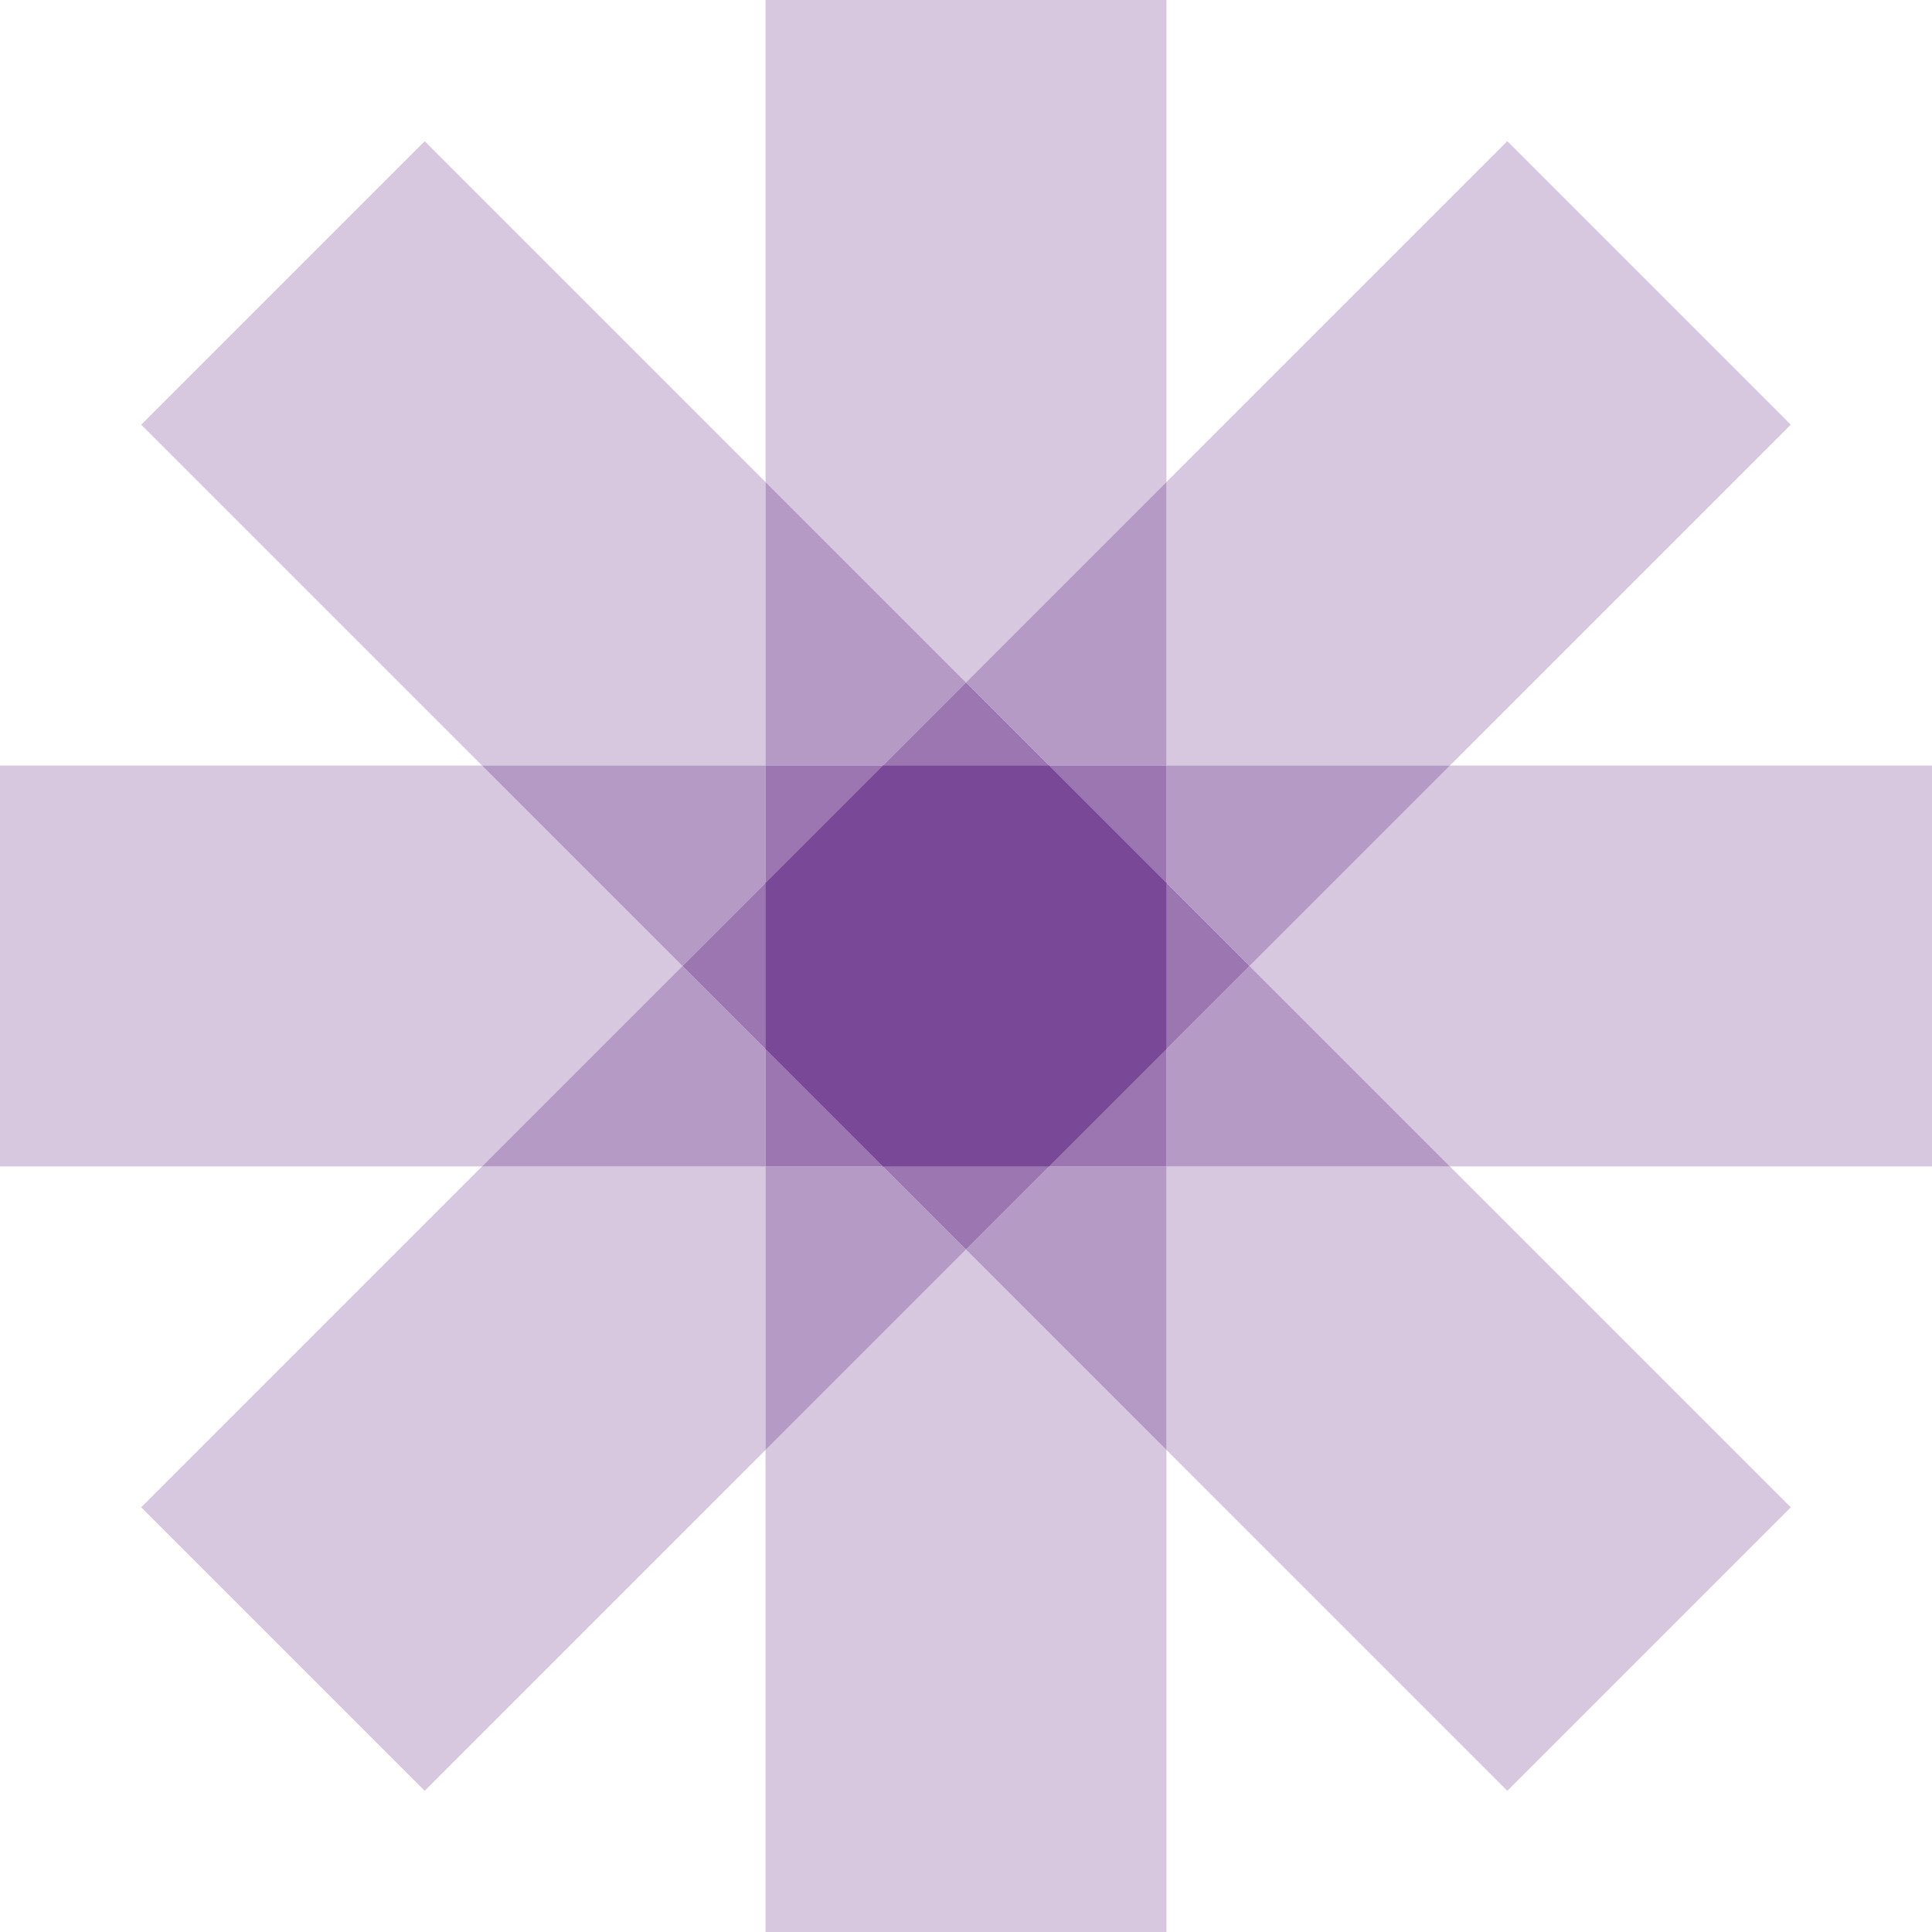 <svg xmlns="http://www.w3.org/2000/svg" width="600" height="600" viewBox="0 0 600 600"><polygon points="362.25 149.71 362.25 0 237.75 0 237.75 149.71 300 211.96 362.25 149.71" fill="#794897" opacity="0.3"/><polygon points="237.75 450.29 237.75 600 362.25 600 362.25 450.29 300 388.04 237.75 450.29" fill="#794897" opacity="0.3"/><polygon points="600 237.75 450.29 237.75 388.04 300 450.29 362.25 600 362.25 600 237.75" fill="#794897" opacity="0.3"/><polygon points="149.71 237.75 0 237.75 0 362.25 149.71 362.25 211.96 300 149.71 237.75" fill="#794897" opacity="0.3"/><polygon points="149.71 362.25 43.85 468.11 131.89 556.15 237.75 450.29 237.75 362.25 149.71 362.25" fill="#794897" opacity="0.3"/><polygon points="450.29 237.75 556.15 131.89 468.11 43.85 362.25 149.71 362.25 237.75 450.29 237.75" fill="#794897" opacity="0.3"/><polygon points="362.25 450.29 468.11 556.15 556.15 468.11 450.29 362.25 362.25 362.25 362.25 450.29" fill="#794897" opacity="0.3"/><polygon points="237.75 149.71 131.89 43.85 43.85 131.89 149.71 237.75 237.75 237.75 237.75 149.71" fill="#794897" opacity="0.3"/><polygon points="325.79 237.75 274.21 237.75 237.75 274.21 237.75 325.79 274.21 362.25 325.79 362.25 362.25 325.79 362.25 274.21 325.79 237.75" fill="#794897" opacity="0.4"/><polygon points="325.79 237.75 274.21 237.75 237.75 274.21 237.75 325.79 274.21 362.25 325.79 362.25 362.25 325.79 362.25 274.21 325.79 237.75" fill="#794897" opacity="0.4"/><polygon points="325.79 237.75 274.21 237.75 237.75 274.21 237.75 325.79 274.21 362.25 325.79 362.25 362.25 325.79 362.25 274.21 325.79 237.75" fill="#794897" opacity="0.4"/><polygon points="325.79 237.75 274.21 237.75 237.75 274.21 237.75 325.79 274.21 362.25 325.79 362.25 362.25 325.79 362.25 274.21 325.79 237.75" fill="#794897"/><polygon points="237.75 362.25 274.21 362.25 237.75 325.79 237.75 362.25" fill="#794897" opacity="0.75"/><polygon points="362.25 237.75 325.79 237.75 362.25 274.21 362.25 237.75" fill="#794897" opacity="0.75"/><polygon points="237.75 237.75 237.75 274.21 274.21 237.75 237.75 237.75" fill="#794897" opacity="0.75"/><polygon points="362.25 362.25 362.25 325.79 325.79 362.25 362.25 362.25" fill="#794897" opacity="0.75"/><polygon points="300 388.04 325.79 362.25 274.21 362.25 300 388.04" fill="#794897" opacity="0.75"/><polygon points="300 211.96 274.21 237.75 325.79 237.75 300 211.96" fill="#794897" opacity="0.75"/><polygon points="211.96 300 237.75 325.79 237.75 274.21 211.96 300" fill="#794897" opacity="0.75"/><polygon points="362.25 325.79 388.04 300 362.25 274.21 362.25 325.79" fill="#794897" opacity="0.75"/><polygon points="274.21 362.25 237.75 362.25 237.75 450.29 300 388.04 274.21 362.25" fill="#794897" opacity="0.55"/><polygon points="325.79 237.75 362.25 237.75 362.25 149.71 300 211.96 325.79 237.75" fill="#794897" opacity="0.55"/><polygon points="362.25 274.21 388.04 300 450.29 237.75 362.25 237.75 362.25 274.21" fill="#794897" opacity="0.55"/><polygon points="237.75 325.79 211.96 300 149.71 362.25 237.75 362.25 237.75 325.79" fill="#794897" opacity="0.55"/><polygon points="274.21 237.75 300 211.96 237.75 149.71 237.75 237.75 274.21 237.75" fill="#794897" opacity="0.55"/><polygon points="325.79 362.25 300 388.04 362.25 450.29 362.25 362.25 325.79 362.25" fill="#794897" opacity="0.55"/><polygon points="362.25 325.79 362.25 362.25 450.29 362.25 388.04 300 362.25 325.79" fill="#794897" opacity="0.55"/><polygon points="237.75 274.21 237.75 237.75 149.71 237.75 211.96 300 237.75 274.21" fill="#794897" opacity="0.55"/></svg>